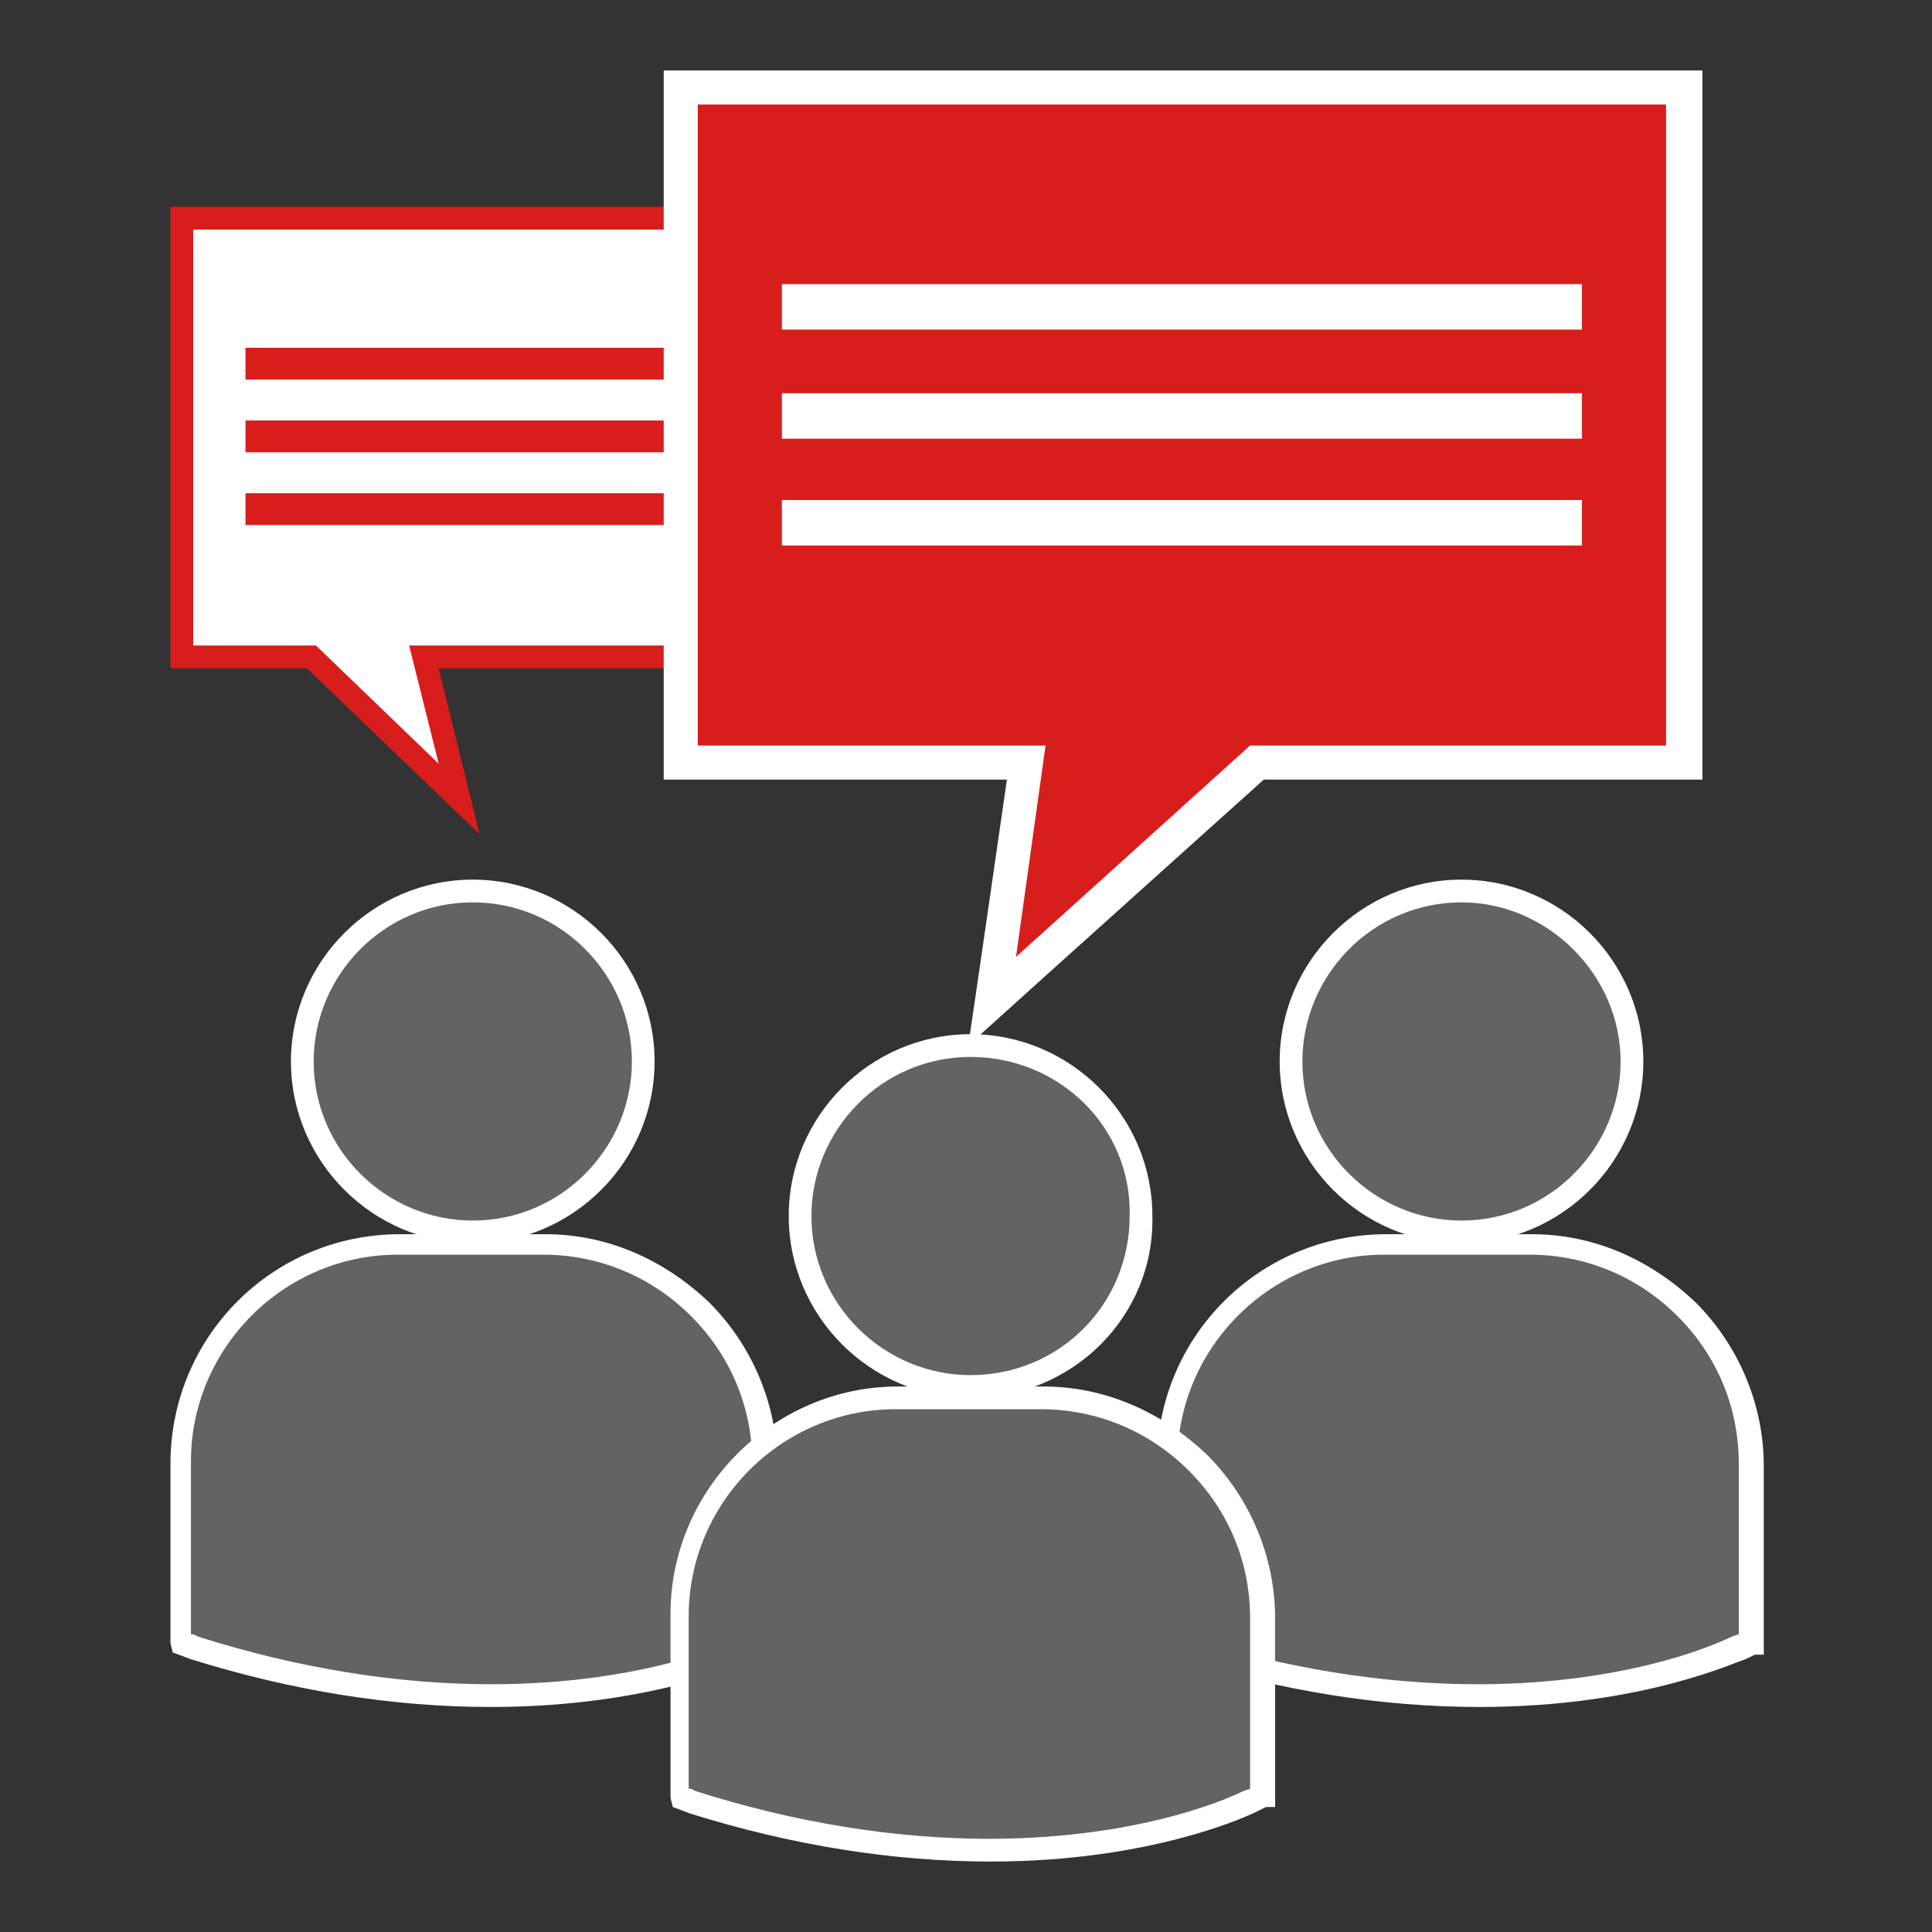 <?xml version="1.0" encoding="utf-8"?>
<!-- Generator: Adobe Illustrator 24.1.0, SVG Export Plug-In . SVG Version: 6.00 Build 0)  -->
<svg version="1.1" id="Ebene_1" xmlns="http://www.w3.org/2000/svg" xmlns:xlink="http://www.w3.org/1999/xlink" x="0px" y="0px"
	 viewBox="0 0 85 85" style="enable-background:new 0 0 85 85;" xml:space="preserve">
<rect x="0" y="0" width="85" height="85" fill="#333333" stroke="none"/>
<style type="text/css">
	.st0{fill:#FFFFFF;}
	.st1{fill:#d81d1d;}
	.st2{fill:#646363;}
	.st3{fill:none;stroke:#646363;stroke-miterlimit:10;}
	.st4{fill:none;stroke:#646363;stroke-width:2;stroke-miterlimit:10;}
</style>
<g>
	<polygon class="st0" points="36.6,9.6 8,9.6 8,28.9 13.7,28.9 20.2,35.1 18.6,28.9 36.6,28.9 	"/>
	<path class="st1" d="M21.1,36.7l-7.6-7.3h-6V9.1h29.6v20.3H19.3L21.1,36.7z M8.5,28.4h5.4l5.4,5.2L18,28.4h18.1V10.1H8.5V28.4z"/>
</g>
<g>
	<g>
		<path class="st2" d="M20.8,54.2c4.2,0,7.5-3.4,7.5-7.5c0-4.2-3.4-7.5-7.5-7.5c-4.2,0-7.5,3.4-7.5,7.5
			C13.3,50.9,16.7,54.2,20.8,54.2L20.8,54.2z"/>
		<path class="st0" d="M20.8,54.7c-4.4,0-8-3.6-8-8c0-4.4,3.6-8,8-8c4.4,0,8,3.6,8,8C28.8,51.1,25.2,54.7,20.8,54.7z M20.8,39.7
			c-3.9,0-7,3.2-7,7c0,3.9,3.2,7,7,7c3.9,0,7-3.2,7-7C27.8,42.9,24.7,39.7,20.8,39.7z"/>
	</g>
	<g>
		<path class="st2" d="M24,54.8h-6.4c-5.3,0-9.6,4.3-9.6,9.6v7.8l0,0.1l0.5,0.2c5.1,1.6,9.5,2.1,13.1,2.1c7.1,0,11.2-2,11.4-2.1
			l0.5-0.3h0.1v-7.8C33.6,59.1,29.3,54.8,24,54.8L24,54.8z"/>
		<path class="st0" d="M21.6,75.1c-4.3,0-8.7-0.7-13.2-2.1l-0.8-0.3l-0.1-0.4l0-7.9c0-5.6,4.5-10.1,10.1-10.1H24
			c2.7,0,5.2,1.1,7.2,3c1.9,1.9,3,4.5,3,7.2v8.3h-0.4l-0.4,0.2C33.1,73,28.9,75.1,21.6,75.1z M8.5,71.9L8.7,72
			c4.4,1.4,8.8,2.1,12.9,2.1c7,0,11-2,11.2-2.1l0.3-0.1v-7.5c0-2.4-0.9-4.7-2.7-6.5c-1.7-1.7-4-2.7-6.5-2.7h-6.4
			c-5,0-9.1,4.1-9.1,9.1V71.9z"/>
	</g>
</g>
<g>
	<g>
		<path class="st2" d="M64.3,54.2c4.2,0,7.5-3.4,7.5-7.5c0-4.2-3.4-7.5-7.5-7.5c-4.2,0-7.5,3.4-7.5,7.5
			C56.7,50.9,60.1,54.2,64.3,54.2L64.3,54.2z"/>
		<path class="st0" d="M64.3,54.7c-4.4,0-8-3.6-8-8c0-4.4,3.6-8,8-8s8,3.6,8,8C72.3,51.1,68.7,54.7,64.3,54.7z M64.3,39.7
			c-3.9,0-7,3.2-7,7c0,3.9,3.2,7,7,7c3.9,0,7-3.2,7-7C71.3,42.9,68.1,39.7,64.3,39.7z"/>
	</g>
	<g>
		<path class="st2" d="M67.4,54.8h-6.4c-5.3,0-9.6,4.3-9.6,9.6v7.8l0,0.1l0.5,0.2c5.1,1.6,9.5,2.1,13.1,2.1c7.1,0,11.2-2,11.4-2.1
			l0.5-0.3h0.1v-7.8C77.1,59.1,72.8,54.8,67.4,54.8L67.4,54.8z"/>
		<path class="st0" d="M65.1,75.1c-4.3,0-8.7-0.7-13.2-2.1L51,72.7l-0.1-0.4l0-7.9c0-5.6,4.5-10.1,10.1-10.1h6.4
			c2.7,0,5.2,1.1,7.2,3c1.9,1.9,3,4.5,3,7.2v8.3h-0.4l-0.4,0.2C76.6,73,72.4,75.1,65.1,75.1z M51.9,71.9l0.2,0.1
			c4.4,1.4,8.8,2.1,12.9,2.1c7,0,11-2,11.2-2.1l0.3-0.1v-7.5c0-2.4-0.9-4.7-2.7-6.5c-1.7-1.7-4-2.7-6.5-2.7h-6.4
			c-5,0-9.1,4.1-9.1,9.1V71.9z"/>
	</g>
</g>
<g>
	<path class="st3" d="M58.1,6.5"/>
</g>
<g>
	<path class="st4" d="M19.2,31.9"/>
</g>
<g>
	<g>
		<rect x="10.8" y="15.3" class="st1" width="23.6" height="1.4"/>
	</g>
	<g>
		<rect x="10.8" y="18.5" class="st1" width="23.6" height="1.4"/>
	</g>
	<g>
		<rect x="10.8" y="21.7" class="st1" width="23.6" height="1.4"/>
	</g>
</g>
<g>
	<path class="st4" d="M28,6"/>
</g>
<g>
	<path class="st4" d="M44.1,6"/>
</g>
<g>
	<path class="st4" d="M42,23.4"/>
</g>
<g>
	<path class="st3" d="M39.1,9.7"/>
</g>
<g>
	<path class="st3" d="M51.5,3.7"/>
</g>
<g>
	<g>
		<path class="st2" d="M42.7,61c4.2,0,7.5-3.4,7.5-7.5c0-4.2-3.4-7.5-7.5-7.5c-4.2,0-7.5,3.4-7.5,7.5C35.2,57.7,38.6,61,42.7,61
			L42.7,61z"/>
		<path class="st0" d="M42.7,61.5c-4.4,0-8-3.6-8-8c0-4.4,3.6-8,8-8s8,3.6,8,8C50.8,57.9,47.2,61.5,42.7,61.5z M42.7,46.5
			c-3.9,0-7,3.2-7,7c0,3.9,3.2,7,7,7c3.9,0,7-3.1,7-7C49.8,49.6,46.6,46.5,42.7,46.5z"/>
	</g>
	<g>
		<path class="st2" d="M45.9,61.5h-6.4c-5.3,0-9.6,4.3-9.6,9.6V79l0,0.1l0.5,0.2c5.1,1.6,9.5,2.1,13.1,2.1c7.1,0,11.2-2,11.4-2.1
			l0.5-0.3h0.1v-7.8C55.6,65.9,51.2,61.5,45.9,61.5L45.9,61.5z"/>
		<path class="st0" d="M43.6,81.9c-4.3,0-8.7-0.7-13.2-2.1l-0.8-0.3l-0.1-0.4l0-7.9C29.4,65.6,34,61,39.5,61h6.4
			c2.7,0,5.2,1.1,7.2,3c1.9,1.9,3,4.5,3,7.2v8.3h-0.4l-0.4,0.2C55.1,79.8,50.8,81.9,43.6,81.9z M30.4,78.7l0.2,0.1
			c4.4,1.4,8.8,2.1,12.9,2.1c7,0,11-2,11.2-2.1l0.3-0.1v-7.5c0-2.4-0.9-4.7-2.7-6.5c-1.7-1.7-4-2.7-6.5-2.7h-6.4
			c-5,0-9.1,4.1-9.1,9.1V78.7z"/>
	</g>
</g>
<g>
	<polygon class="st1" points="45.1,33.6 30,33.6 30,3.8 74.1,3.8 74.1,33.6 55.3,33.6 43.6,44.1 	"/>
	<path class="st0" d="M73.3,4.6v28.2H55l-10.3,9.3l1.3-9.3H30.7V4.6H73.3 M74.8,3.1h-1.5H30.7h-1.5v1.5v28.2v1.5h1.5h13.6l-1.1,7.6
		L42.6,46l3.1-2.8l9.9-8.9h17.8h1.5v-1.5V4.6V3.1L74.8,3.1z"/>
</g>
<g>
	<g>
		<rect x="34.4" y="12.5" class="st0" width="35.2" height="2"/>
	</g>
	<g>
		<rect x="34.4" y="17.3" class="st0" width="35.2" height="2"/>
	</g>
	<g>
		<rect x="34.4" y="22" class="st0" width="35.2" height="2"/>
	</g>
</g>
</svg>
